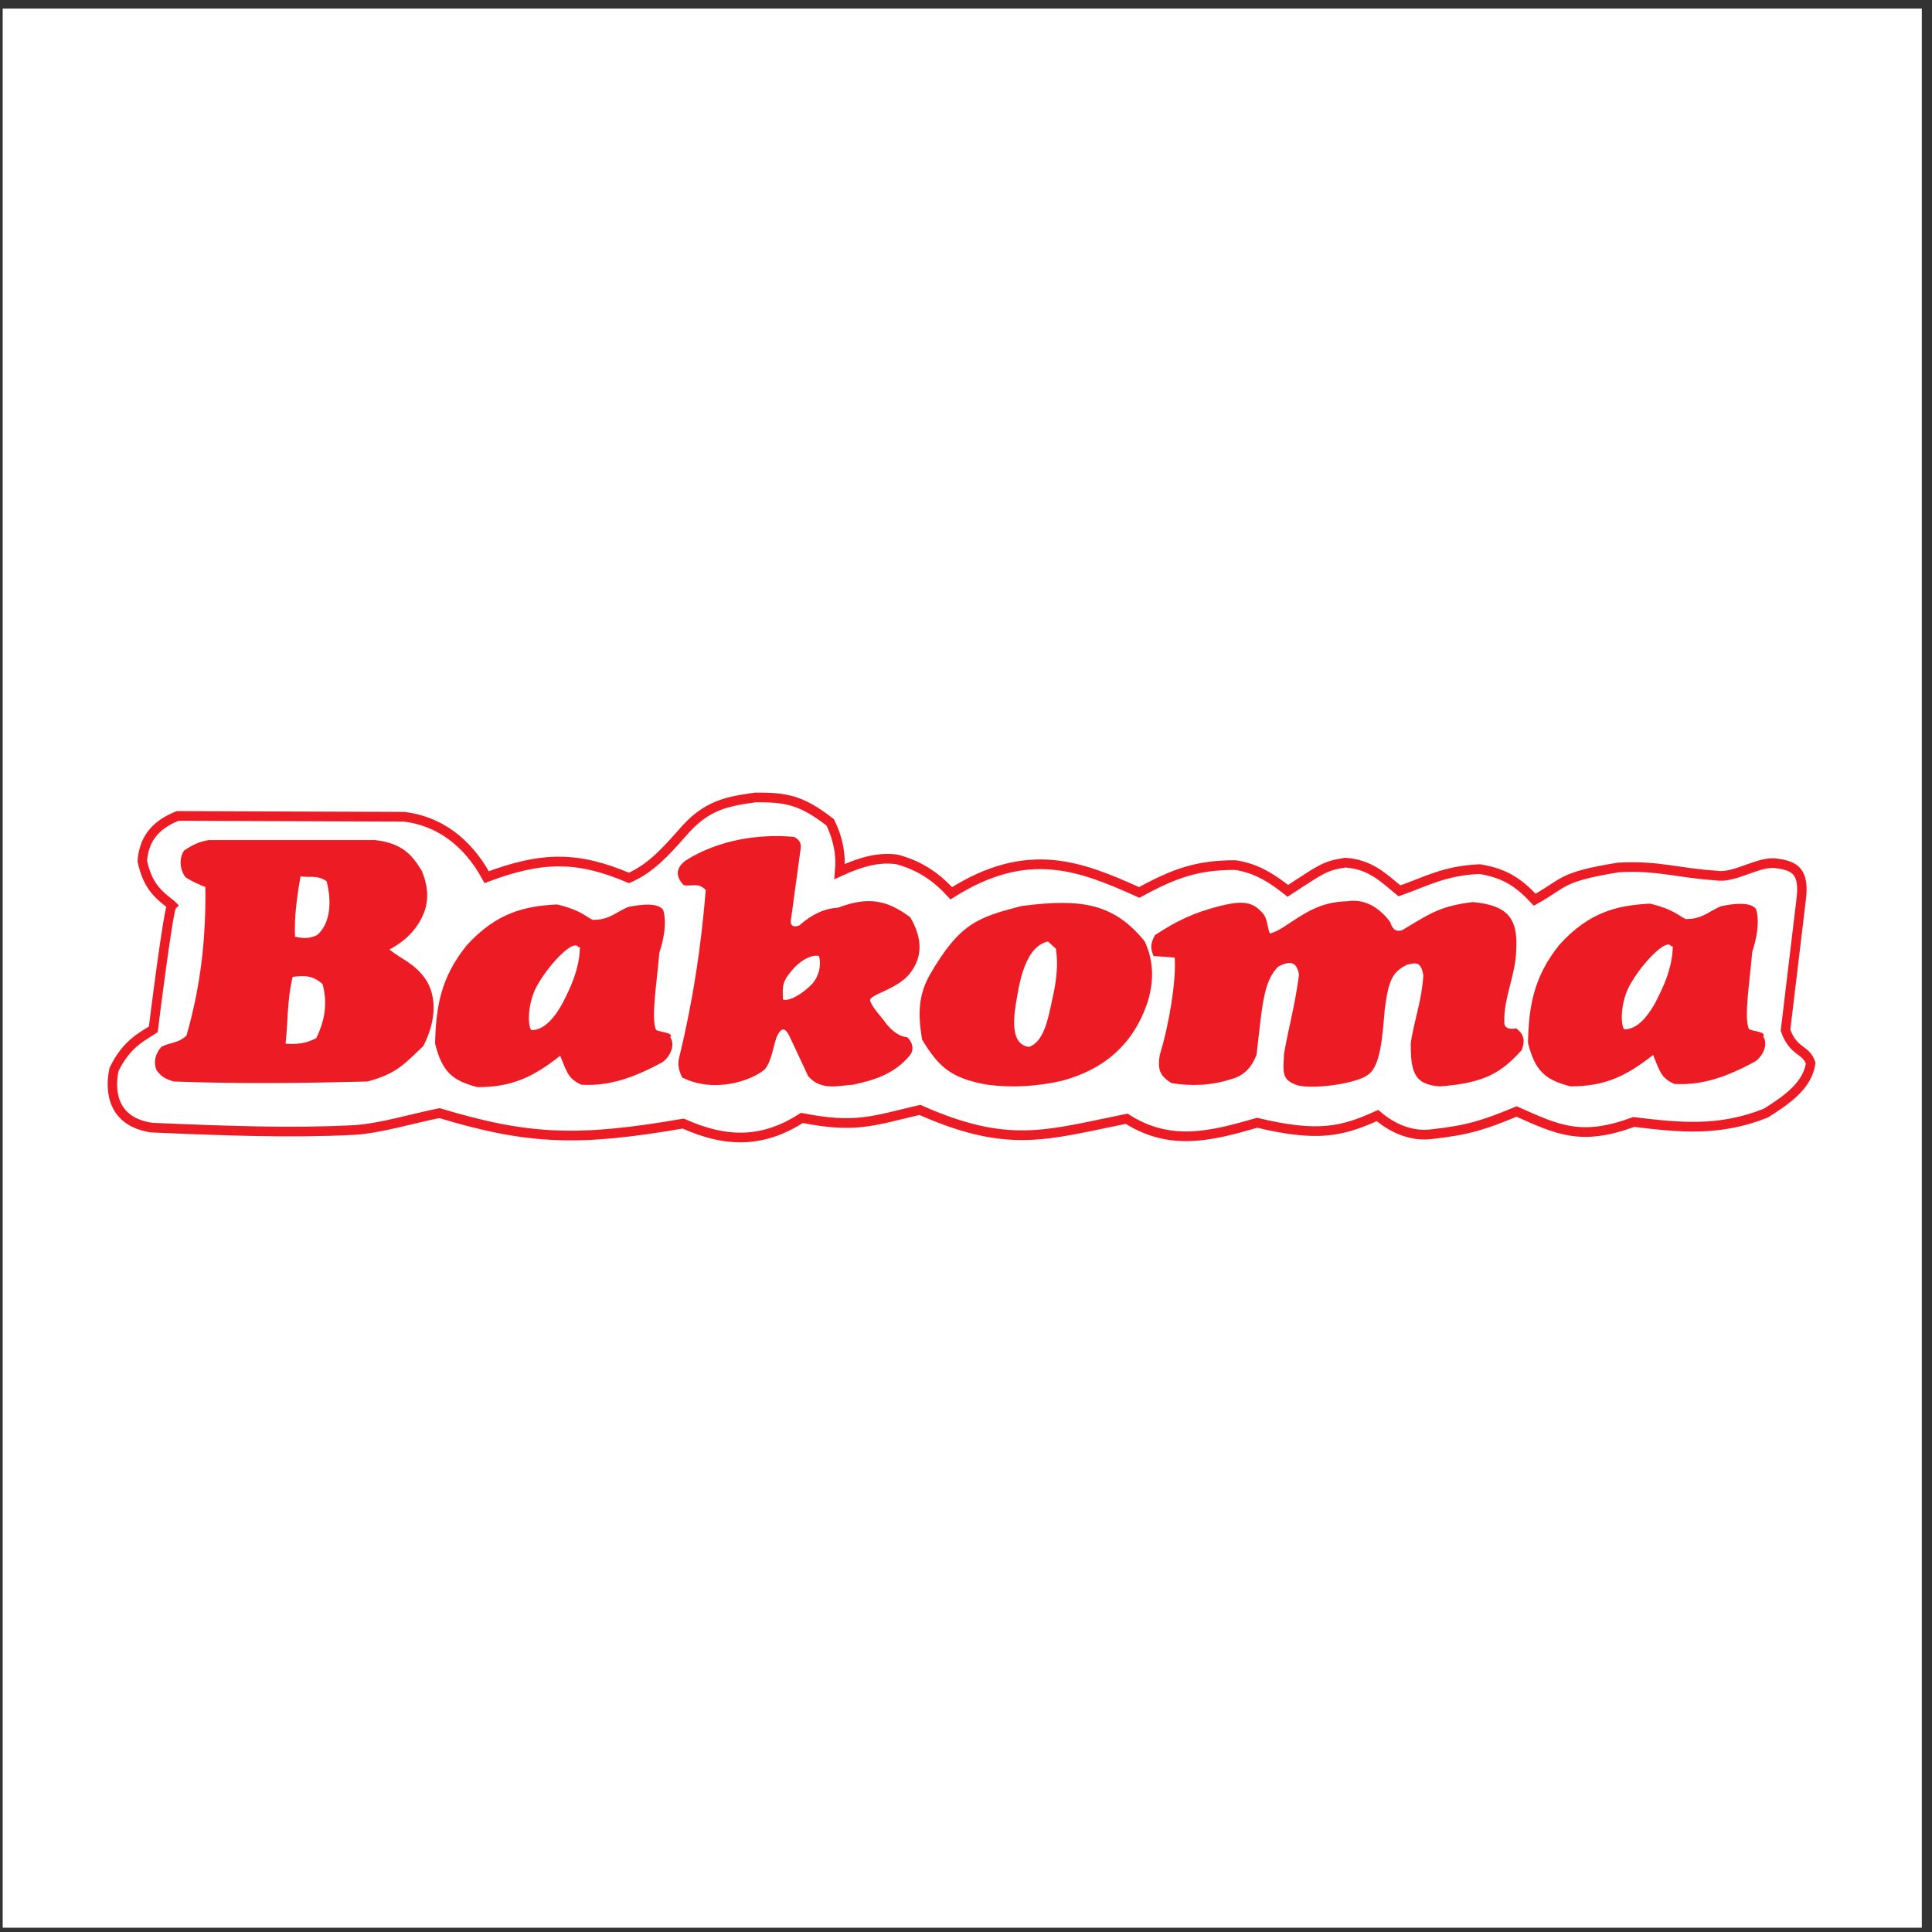 <?xml version="1.0" encoding="UTF-8" standalone="no"?>
<svg
   xmlns:dc="http://purl.org/dc/elements/1.1/"
   xmlns:cc="http://creativecommons.org/ns#"
   xmlns:rdf="http://www.w3.org/1999/02/22-rdf-syntax-ns#"
   xmlns:svg="http://www.w3.org/2000/svg"
   xmlns="http://www.w3.org/2000/svg"
   viewBox="0 0 258.667 258.667"
   height="258.667"
   width="258.667"
   xml:space="preserve"
   id="svg2"
   version="1.1"><rect x="0" y="0" width="258.667" height="258.667" fill="#333333" stroke="none"/><defs
     id="defs6" /><g
     transform="matrix(1.333,0,0,-1.333,0,258.667)"
     id="g10"><g
       transform="scale(0.1)"
       id="g12"><path
         id="path14"
         style="fill:#ffffff;fill-opacity:1;fill-rule:evenodd;stroke:none"
         d="M 2.699,1931.86 H 1930.26 V 4.301 H 2.699 V 1931.86" /><g
         transform="matrix(0.494,0.506,-0.494,0.506,0,0)"
         id="g16"><path
           id="path18"
           style="fill:none;stroke:#ed1c24;stroke-width:13.573;stroke-linecap:square;stroke-linejoin:miter;stroke-miterlimit:2.613;stroke-dasharray:none;stroke-opacity:1"
           d="m 1193.96,843.925 c -3.19,23.977 -6.39,43.158 13.59,74.331 21.58,18.382 46.36,23.978 80.73,8.794 l 229.39,-230.991 c 30.37,-38.365 39.96,-87.926 23.98,-143.871 77.53,-35.972 113.49,-71.935 143.87,-145.469 31.97,-12.79 63.94,-11.193 97.51,-9.598 53.55,4.002 78.33,-14.387 111.1,-39.162 29.58,-29.575 43.96,-47.152 51.16,-100.705 -8,-23.977 -20.78,-43.165 -39.17,-58.348 33.57,-12.789 55.15,-26.379 70.34,-46.363 17.58,-30.37 22.38,-57.545 21.58,-88.716 125.48,-29.574 158.26,-103.908 191.83,-190.231 55.14,-16.785 86.32,-31.968 124.68,-70.334 19.98,-26.378 24.78,-55.154 27.98,-79.132 57.55,-12.789 62.34,-12.784 86.32,-30.375 23.98,-27.168 23.98,-54.344 27.17,-83.122 37.57,-18.38 65.55,-25.574 103.11,-59.947 21.58,-29.575 26.38,-53.547 25.58,-86.319 47.96,-14.388 47.16,-2.399 116.7,-52.756 42.36,-37.563 55.14,-66.34 91.91,-107.899 15.19,-21.585 59.15,-28.772 73.54,-49.555 16.78,-21.584 19.18,-36.767 -10.4,-59.949 l -146.27,-114.294 c -14.39,-30.373 2.41,-39.168 -7.19,-58.352 -25.58,-19.181 -61.54,-11.987 -95.11,-3.995 -65.54,28.773 -101.51,72.737 -143.07,125.486 -72.74,34.371 -84.73,68.74 -108.7,129.483 -44.77,19.184 -66.34,29.575 -107.91,63.149 -19.18,14.388 -34.37,39.161 -37.56,74.333 -51.96,19.976 -82.33,39.162 -129.48,115.096 -58.36,32.766 -111.91,63.936 -128.69,136.676 -97.51,65.536 -150.26,89.517 -201.42,218.999 -59.95,37.57 -83.92,47.161 -127.89,111.898 -62.34,14.39 -100.7,49.556 -126.28,115.099 -122.29,87.119 -172.64,139.073 -237.39,258.166 -34.37,23.184 -75.13,44.76 -103.9,70.338 -66.34,59.951 -131.08,129.481 -203.02,207.815 -33.571,44.757 -7.996,78.328 19.181,95.913 39.169,13.59 63.949,3.197 79.929,-0.002 0,0 142.27,110.299 142.27,103.909 z" /></g><path
         id="path20"
         style="fill:#ed1c24;fill-opacity:1;fill-rule:evenodd;stroke:none"
         d="m 206.238,1049.82 c 0.793,-51.73 -4.742,-100.226 -18.965,-149.535 -8.695,-8.078 -16.597,-6.465 -25.289,-11.312 -6.324,-7.278 -7.902,-15.356 -4.742,-23.442 5.531,-7.273 9.481,-8.89 17.387,-11.316 66.383,-2.422 130.394,-1.617 194.406,0 30.031,8.086 37.145,17.781 56.11,35.562 14.226,27.485 12.644,51.735 2.375,67.09 -11.067,16.164 -24.5,20.207 -36.356,29.906 15.016,8.082 27.66,19.397 34.774,37.177 5.531,14.55 3.16,29.1 -2.372,42.03 -9.484,15.36 -18.968,27.49 -46.628,30.72 h -167.54 c -8.691,-1.62 -15.011,-4.04 -24.496,-10.5 -5.531,-8.09 -3.949,-19.41 0.789,-25.87 0.789,-2.42 20.547,-11.32 20.547,-10.51" /><path
         id="path22"
         style="fill:#ed1c24;fill-opacity:1;fill-rule:evenodd;stroke:none"
         d="m 708.855,1046.59 c -4.742,-57.391 -12.644,-110.738 -26.867,-168.934 -1.582,-6.468 0,-12.933 3.16,-19.398 32.399,-16.168 69.543,-3.235 82.977,8.082 7.113,8.89 7.902,21.015 11.855,32.332 5.532,12.121 9.481,8.891 14.223,-1.617 l 17.387,-37.18 c 12.644,-15.359 30.82,-9.703 45.047,-8.891 22.918,4.848 41.886,11.317 56.902,29.098 5.527,6.465 2.367,14.547 -2.375,18.59 -7.902,0.808 -14.223,5.656 -20.543,12.93 -5.535,8.086 -13.437,15.359 -16.598,23.445 -2.371,6.465 27.661,11.312 40.301,28.289 14.227,18.59 10.278,37.984 0,55.774 -23.703,17.78 -42.672,21.01 -72.703,9.69 -13.433,-0.8 -26.082,-6.46 -38.723,-17.78 -6.324,-2.42 -8.695,0 -8.695,4.04 l 9.485,69.51 c 0.789,4.86 2.371,11.32 -6.321,15.36 -36.355,3.24 -75.867,-3.23 -108.269,-23.44 -10.274,-7.27 -11.063,-16.16 -2.371,-25.05 7.902,-1.62 14.226,3.23 22.128,-4.85" /><path
         id="path24"
         style="fill:#ed1c24;fill-opacity:1;fill-rule:evenodd;stroke:none"
         d="m 1025.75,1030.42 c -43.461,-11.31 -61.637,-16.97 -91.668,-68.705 -11.062,-19.395 -12.641,-37.985 -7.902,-65.469 15.804,-25.863 27.66,-38.797 65.593,-45.262 25.287,-3.234 50.577,-1.621 75.077,4.039 41.88,11.317 71.92,36.375 86.14,80.024 6.32,21.82 5.53,40.41 -3.16,59.808 -30.82,37.995 -63.22,43.645 -124.08,35.565" /><path
         id="path26"
         style="fill:#ed1c24;fill-opacity:1;fill-rule:evenodd;stroke:none"
         d="m 1179.86,978.691 c 1.58,-23.441 -5.53,-67.089 -15.02,-97.8 -2.37,-14.551 0,-21.016 11.86,-28.293 19.75,-3.235 40.3,-2.426 60.06,4.043 11.85,3.234 19.76,10.507 25.29,24.25 5.53,46.07 6.32,74.359 22.13,88.91 12.64,6.465 18.17,4.039 20.54,-8.086 -3.95,-30.711 -10.27,-52.535 -15.01,-79.211 -0.79,-19.395 -3.16,-26.672 14.22,-32.332 20.55,-4.039 60.86,3.234 69.55,10.508 13.43,8.086 15.01,39.605 17.38,66.281 3.96,29.906 7.91,37.184 22.13,44.457 9.48,2.422 14.22,3.234 16.6,-10.508 -1.59,-25.863 -8.7,-42.84 -12.65,-67.898 0,-27.481 2.37,-42.028 29.24,-43.649 45.84,3.235 62.43,14.551 82.19,36.375 4.74,12.125 0,17.782 -5.53,21.825 -8.7,-1.618 -12.64,1.617 -11.86,7.273 -0.78,22.633 11.07,46.074 11.86,70.324 2.37,34.75 -10.27,46.07 -43.47,49.3 -33.19,-4.04 -42.67,-11.32 -71.12,-28.29 -5.53,-1.62 -9.48,0 -11.86,8.09 -12.64,16.97 -27.66,23.44 -43.46,21.01 -27.66,-0.81 -42.68,-12.13 -62.43,-25.06 -2.37,-1.61 -10.28,-6.46 -15.02,-7.27 -3.16,6.47 -1.58,16.17 -9.48,22.63 -10.27,11.32 -24.5,8.89 -41.09,4.85 -25.29,-6.47 -42.68,-14.55 -64.81,-29.1 -5.53,-9.695 -3.95,-14.547 -1.58,-21.011 0,0 20.55,-1.618 21.34,-1.618" /><path
         id="path28"
         style="fill:#ffffff;fill-opacity:1;fill-rule:evenodd;stroke:none"
         d="m 301.863,1060.33 c -3.953,-22.63 -6.324,-41.22 -5.531,-60.623 7.109,-1.617 14.227,-2.426 22.125,1.613 13.438,11.32 15.016,33.95 9.484,54.16 -9.484,6.47 -17.382,3.23 -26.078,4.85" /><path
         id="path30"
         style="fill:#ffffff;fill-opacity:1;fill-rule:evenodd;stroke:none"
         d="m 293.961,959.293 c -5.535,-22.633 -4.742,-44.457 -7.113,-67.086 10.273,-0.809 20.547,0 30.82,5.656 9.484,19.399 11.066,36.371 6.324,54.157 -9.484,8.89 -18.969,8.89 -30.031,7.273" /><path
         id="path32"
         style="fill:#ed1c24;fill-opacity:1;fill-rule:evenodd;stroke:none"
         d="m 666.18,1026.38 c -1.582,2.42 -7.11,8.89 -34.774,3.23 -11.062,-4.04 -18.965,-12.93 -33.98,-12.93 -4.742,-1.62 -9.485,8.89 -37.934,15.36 -32.402,-1.62 -60.851,-8.09 -90.879,-41.224 -26.082,-32.332 -30.824,-62.238 -31.613,-98.609 7.113,-28.293 17.387,-37.184 42.676,-43.648 33.98,0 55.316,9.699 82.976,31.523 7.114,-17.781 8.696,-23.441 21.336,-29.098 28.453,-1.621 52.95,7.274 81.403,22.633 8.691,6.465 12.644,17.781 7.902,25.055 3.16,4.848 -9.484,4.848 -14.223,7.273 -5.535,10.508 0.785,48.496 3.16,77.594 3.95,12.125 7.903,29.101 3.95,42.841 z m -85.352,-37.181 c -4.738,8.891 -29.238,-17.781 -39.512,-35.562 -11.062,-16.977 -11.855,-41.223 -7.902,-47.692 13.434,-0.808 24.496,13.743 32.399,28.289 -0.79,0 16.597,27.481 16.597,54.965 h -1.582" /><path
         id="path34"
         style="fill:#ed1c24;fill-opacity:1;fill-rule:evenodd;stroke:none"
         d="m 1763.87,1027.19 c -1.58,2.42 -7.11,8.89 -34.77,3.23 -11.06,-4.04 -18.96,-12.93 -33.98,-12.93 -4.74,-1.62 -9.48,8.89 -37.93,15.36 -32.4,-1.62 -60.85,-8.08 -90.89,-41.225 -26.08,-32.332 -30.82,-62.238 -31.6,-98.613 7.1,-28.289 17.38,-37.18 42.67,-43.649 33.98,0 55.32,9.703 82.98,31.528 7.11,-17.782 8.69,-23.442 21.33,-29.098 28.46,-1.621 52.95,7.273 81.4,22.629 8.69,6.469 12.65,17.785 7.91,25.058 3.16,4.848 -9.49,4.848 -14.23,7.274 -5.53,10.508 0.79,48.496 3.16,77.594 3.95,12.129 7.9,29.102 3.95,42.842 z m -85.35,-37.182 c -4.74,8.89 -29.23,-17.785 -39.51,-35.567 -11.06,-16.972 -11.86,-41.218 -7.9,-47.687 13.43,-0.809 24.5,13.742 32.4,28.293 -0.79,0 16.6,27.476 16.6,54.961 h -1.59" /><path
         id="path36"
         style="fill:#ffffff;fill-opacity:1;fill-rule:evenodd;stroke:none"
         d="m 822.656,980.309 c -6.324,1.617 -18.968,-3.235 -29.242,-16.973 -8.691,-10.508 -7.113,-16.168 -7.113,-26.676 6.32,-2.426 19.758,5.66 29.238,15.36 7.117,8.082 9.488,18.589 7.117,28.289" /><path
         id="path38"
         style="fill:#ffffff;fill-opacity:1;fill-rule:evenodd;stroke:none"
         d="m 1052.63,994.855 c -15.02,-3.23 -25.29,-20.203 -30.83,-54.152 -3.95,-21.015 -7.9,-49.305 11.86,-51.73 15.01,5.656 18.97,27.48 23.71,50.113 3.95,16.973 5.53,33.945 3.16,48.496 l -7.9,7.273" /></g></g></svg>